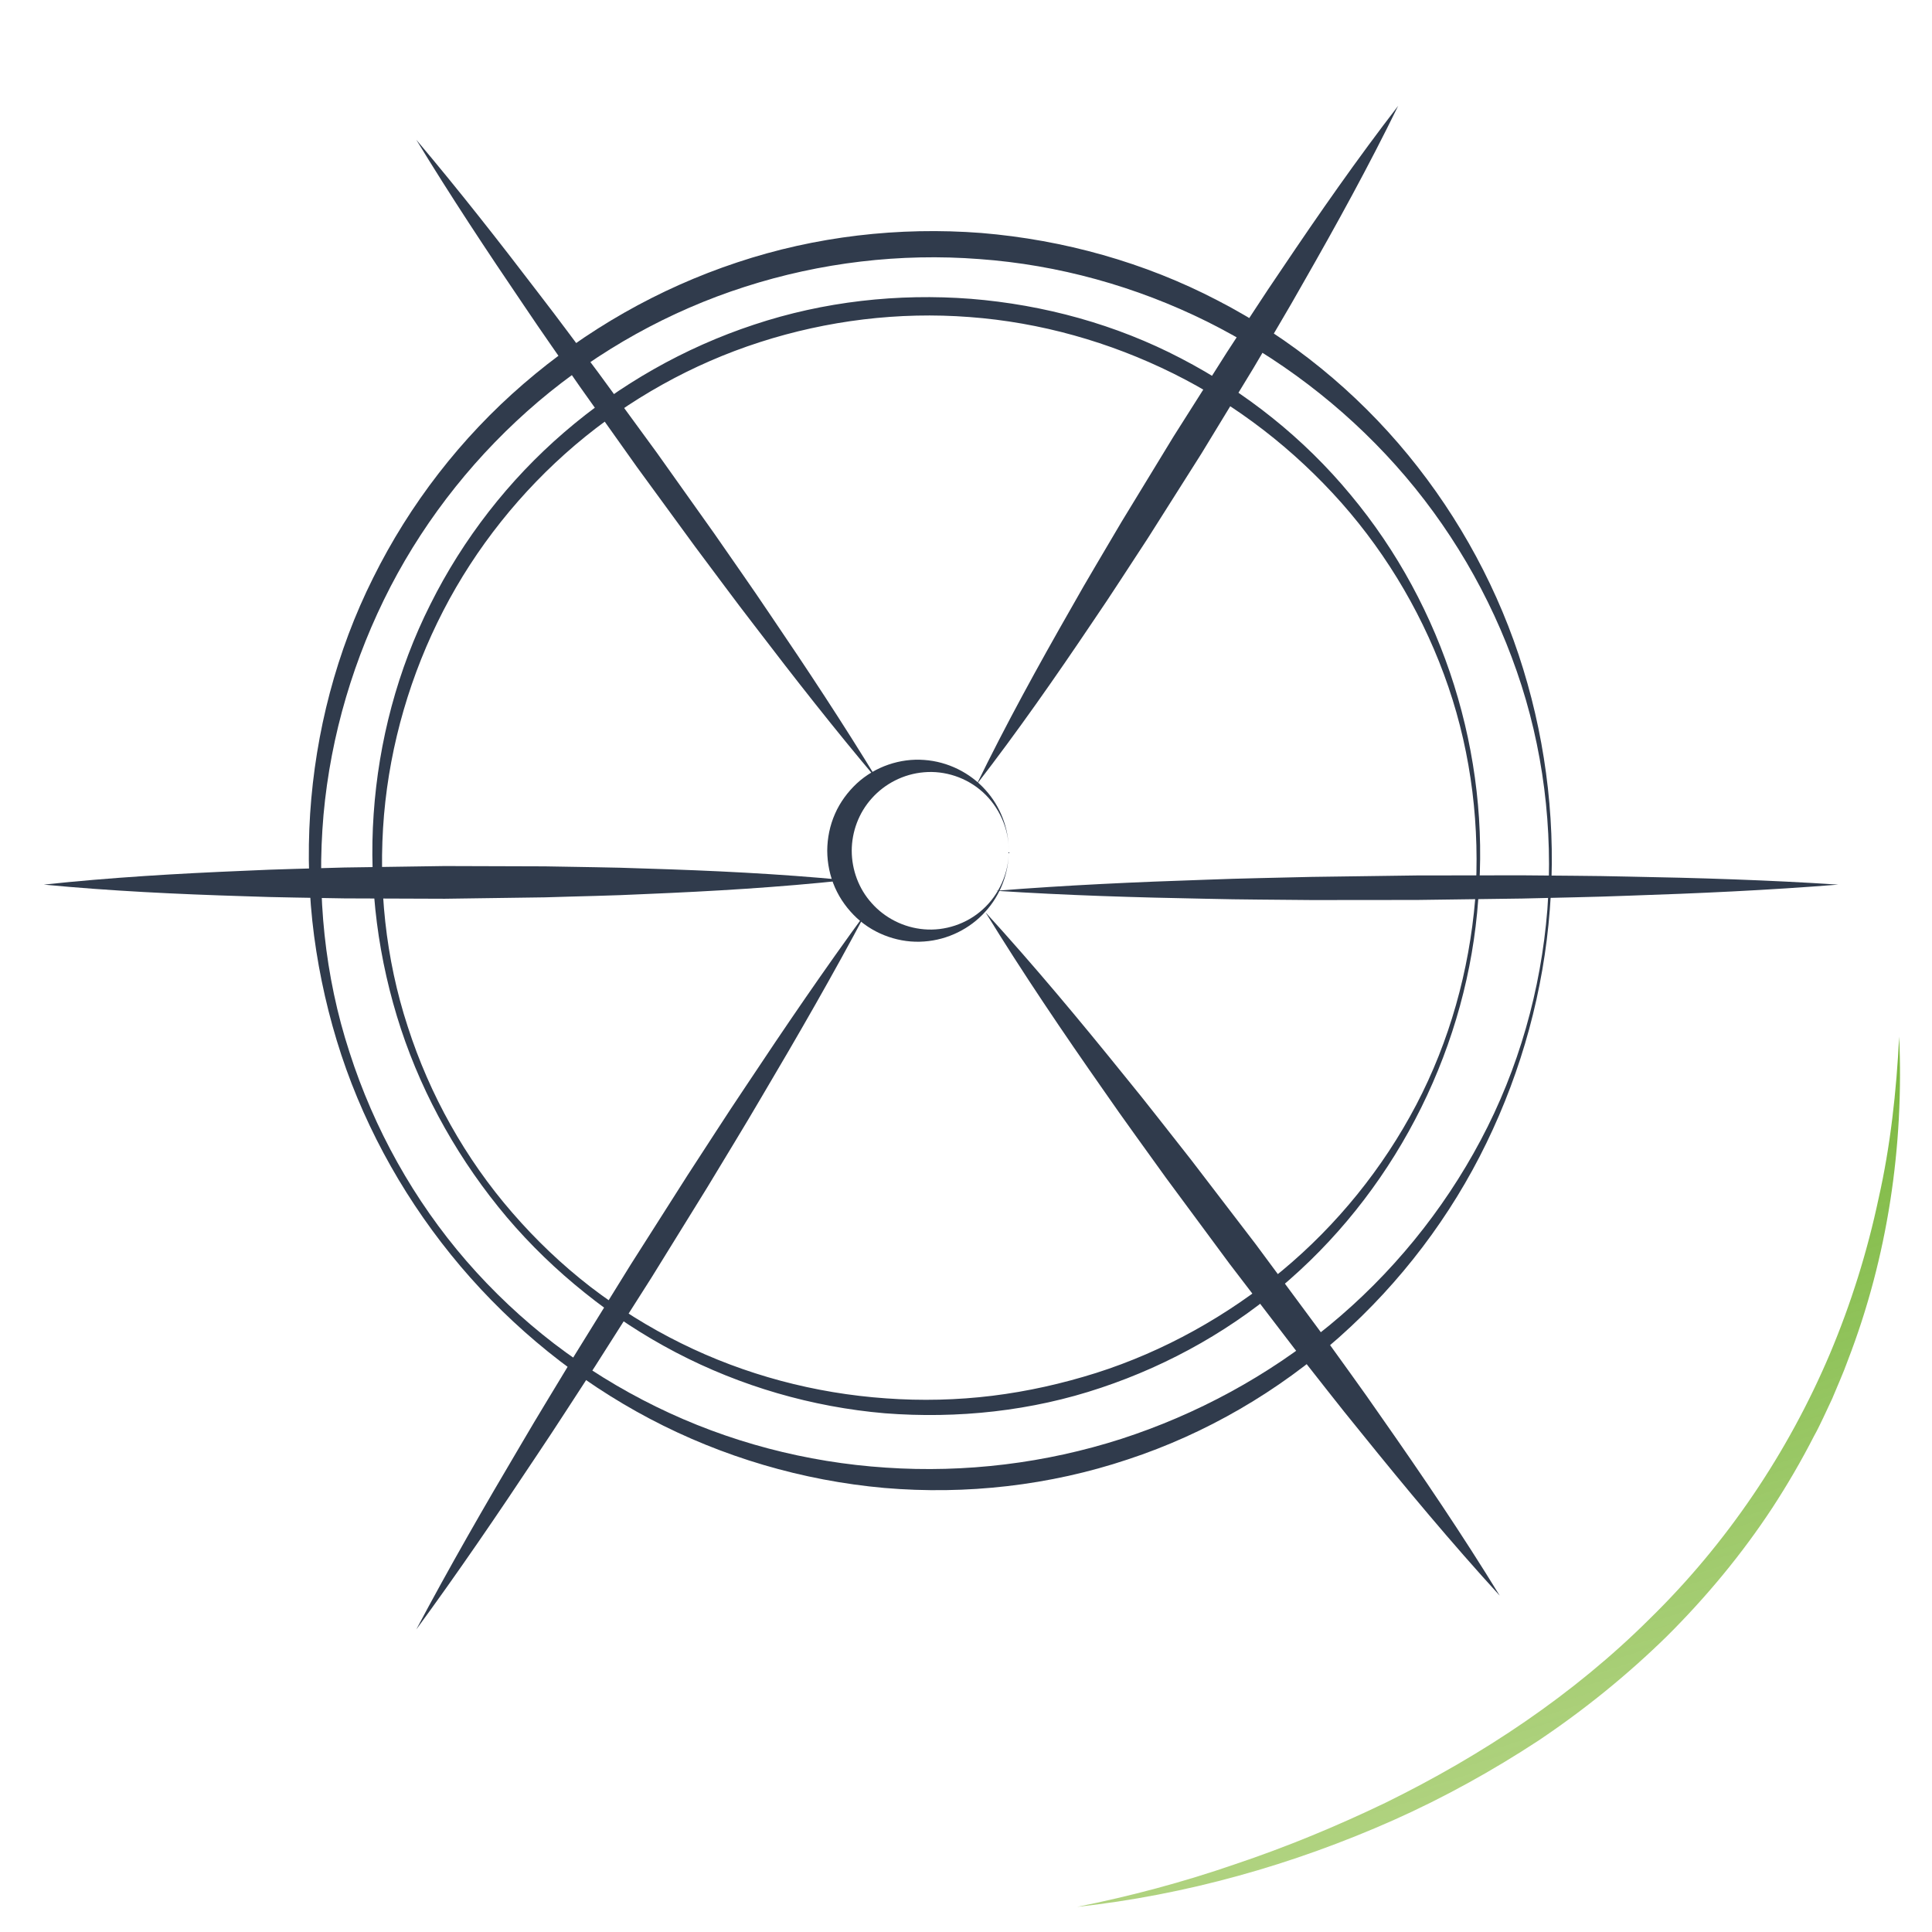 <?xml version="1.0" encoding="utf-8"?>
<!-- Generator: Adobe Illustrator 24.2.2, SVG Export Plug-In . SVG Version: 6.00 Build 0)  -->
<svg version="1.1" id="Calque_1" xmlns="http://www.w3.org/2000/svg" xmlns:xlink="http://www.w3.org/1999/xlink" x="0px" y="0px"
	 viewBox="0 0 1360.63 1360.63" style="enable-background:new 0 0 1360.63 1360.63;" xml:space="preserve">
<style type="text/css">
	.st0{fill:#303B4C;}
	.st1{fill:url(#SVGID_1_);}
	.st2{fill:#303B4C;stroke:#303B4C;stroke-miterlimit:10;}
</style>
<path class="st0" d="M30.85,622.99c47.03-5.03,94.08-7.78,141.13-9.73c23.52-1.19,47.05-1.56,70.58-2.31l70.58-1.03l70.59,0.22
	c23.53,0.51,47.06,0.59,70.6,1.53c47.07,1.43,94.14,3.67,141.23,8.21c-47.03,5.05-94.08,7.82-141.13,9.77
	c-23.52,1.2-47.05,1.54-70.58,2.31l-70.58,0.99l-70.59-0.25c-23.53-0.49-47.06-0.6-70.6-1.53
	C125.01,629.73,77.94,627.5,30.85,622.99z"/>
<path class="st0" d="M701.43,627.34c49.41-3.94,98.83-6.17,148.26-7.8c24.71-0.98,49.43-1.34,74.14-1.98l74.15-1.02l74.16-0.09
	c24.72,0.3,49.44,0.27,74.16,0.89c49.45,0.9,98.89,2.42,148.36,5.65c-49.41,3.96-98.83,6.2-148.26,7.83
	c-24.71,0.98-49.43,1.32-74.14,1.98l-74.15,1l-74.16,0.07c-24.72-0.29-49.44-0.28-74.16-0.9
	C800.34,632.06,750.89,630.56,701.43,627.34z"/>
<path class="st0" d="M609.98,642.54c-23.37,43.99-48.19,87.07-73.52,129.83c-12.53,21.47-25.58,42.6-38.38,63.9l-39.2,63.39
	l-39.99,62.89c-13.61,20.79-26.94,41.75-40.82,62.37c-27.47,41.42-55.47,82.5-84.92,122.68c23.36-44,48.17-87.08,73.5-129.85
	c12.52-21.47,25.59-42.6,38.39-63.9l39.22-63.37l40.01-62.88c13.6-20.8,26.95-41.75,40.82-62.37
	C552.57,723.82,580.55,682.73,609.98,642.54z"/>
<path class="st0" d="M984.67,74.55c-20.69,42.34-43.31,83.47-66.6,124.19c-11.47,20.47-23.63,40.51-35.47,60.75l-36.56,60.07
	l-37.62,59.41c-12.91,19.57-25.45,39.37-38.73,58.72c-26.17,38.93-53.03,77.43-81.84,114.72c20.66-42.35,43.27-83.5,66.57-124.21
	c11.46-20.48,23.65-40.5,35.47-60.74l36.59-60.05l37.64-59.4c12.9-19.58,25.47-39.37,38.74-58.72
	C929.03,150.36,955.89,111.85,984.67,74.55z"/>
<path class="st0" d="M694.09,642.54c33.98,37.24,66.15,75.84,97.68,114.92c15.94,19.41,31.21,39.32,46.8,59l45.77,59.77l44.78,60.51
	c14.58,20.44,29.5,40.61,43.73,61.3c28.83,41.12,57,82.72,83.35,125.71c-34.01-37.22-66.19-75.81-97.71-114.9
	c-15.94-19.41-31.2-39.33-46.8-59l-45.75-59.79l-44.76-60.53c-14.59-20.43-29.49-40.62-43.73-61.31
	C748.64,727.1,720.46,685.5,694.09,642.54z"/>
<path class="st0" d="M293.15,98.39c29.98,35.5,58.57,71.99,86.67,108.83c14.18,18.33,27.86,37.02,41.78,55.54l41,56.1l40.25,56.64
	c13.15,19.07,26.56,37.96,39.45,57.22c26.05,38.32,51.6,77.01,75.76,116.69c-29.99-35.48-58.59-71.97-86.7-108.82
	c-14.19-18.32-27.85-37.03-41.78-55.54l-40.98-56.11l-40.23-56.66c-13.16-19.07-26.55-37.96-39.44-57.22
	C342.89,176.74,317.33,138.07,293.15,98.39z"/>
<path class="st0" d="M1091.47,640.6c-4.33,56.91-19.63,112.93-44.65,164.41c-24.99,51.52-60.36,98.18-103.43,136.52
	c-43.04,38.35-94.07,68.2-149.14,86.29c-54.98,18.39-113.81,25.02-171.47,20.08c-57.66-5.16-114.14-21.83-165.08-48.69
	c-50.95-26.86-96.32-63.72-133.37-107.41c-37-43.74-65.9-94.4-83.95-148.85c-8.97-27.23-15.37-55.32-19.17-83.78
	c-3.73-28.48-4.64-57.35-2.8-86.07c3.75-57.41,18.48-114.43,44.41-166.19c25.71-51.83,61.84-98.59,105.77-136.49
	c43.87-37.95,95.28-67.27,150.46-85.58c55.16-18.42,114.11-25.23,172.06-20.76c57.91,4.81,115.03,20.69,166.51,47.57
	c51.6,26.63,97.36,64.09,133.98,108.67c36.61,44.6,64.39,96.15,81.16,150.93C1089.57,525.98,1096.02,583.71,1091.47,640.6z
	 M1089.75,640.47c4.19-56.68-2.89-114.22-21.56-167.74c-18.56-53.52-47.75-103.1-85.23-145.02
	c-37.49-41.94-82.9-76.31-132.88-101.23c-50.03-24.81-104.74-40.02-160.39-44.03c-55.63-4.28-111.95,2.45-165.04,19.51
	c-53.11,17.01-102.84,44.67-145.49,80.81c-42.57,36.2-78.29,80.61-104.12,130.36c-25.76,49.76-42.13,104.55-47.2,160.71
	c-4.87,56.08,0.72,113.44,18.31,167.24c17.26,53.84,45.34,104.32,82.43,147.1c18.54,21.37,39.24,40.85,61.63,58.07
	c22.45,17.14,46.56,32.04,71.85,44.42c50.58,24.83,105.92,39.27,161.83,42.92c55.92,3.8,112.36-3.1,165.64-20.19
	c53.22-17.22,103.33-44.35,146.81-80.09c43.44-35.76,79.9-80.28,106.46-130.33C1069.46,752.93,1085.26,697.12,1089.75,640.47z"/>
<linearGradient id="SVGID_1_" gradientUnits="userSpaceOnUse" x1="983.114" y1="835.412" x2="1115.966" y2="1247.109">
	<stop  offset="0" style="stop-color:#7BB83E"/>
	<stop  offset="0.463" style="stop-color:#7EB940;stop-opacity:0.861"/>
	<stop  offset="0.846" style="stop-color:#89BD46;stop-opacity:0.746"/>
	<stop  offset="1" style="stop-color:#8FC04A;stop-opacity:0.7"/>
</linearGradient>
<path class="st1" d="M1337.51,730.13c3.44,76.86-8.07,155.21-36.14,227.89c-3.27,9.17-7.35,18.02-11.04,27.04
	c-4.22,8.77-8.04,17.76-12.78,26.28c-8.89,17.35-18.7,34.23-29.36,50.57c-21.43,32.62-46.51,62.81-74.15,90.33
	c-27.86,27.31-58.29,51.94-90.62,73.62c-32.55,21.34-66.66,40.21-102.1,56.01c-70.86,31.5-146.23,52.68-222.82,61.07
	c37.74-7.54,74.87-17.46,111.08-29.96c36.3-12.17,71.69-26.78,106.04-43.32c68.4-33.56,132.52-76.16,186.29-129.7
	c54.21-53,97.38-116.94,126.99-186.93c14.73-35.03,26.18-71.54,34.09-108.91C1331.44,806.8,1335.55,768.56,1337.51,730.13z"/>
<path class="st0" d="M710.45,599.15c0,15.59-5.8,31.24-16.61,43c-10.65,11.84-26.23,19.75-43,20.91
	c-16.72,1.29-34.44-4.59-47.4-16.51c-6.4-5.99-11.76-13.25-15.36-21.4c-3.61-8.14-5.44-17.09-5.49-26
	c0.04-8.91,1.86-17.86,5.47-26.01c3.57-8.17,8.96-15.42,15.36-21.41c12.94-11.96,30.69-17.82,47.42-16.53
	c16.78,1.17,32.37,9.1,43.01,20.94C704.65,567.9,710.44,583.56,710.45,599.15z M710.45,599.15c0.11-15.68-6.94-31.04-18.32-41.3
	c-11.39-10.34-26.81-15.25-41.3-13.98c-14.54,1.18-27.8,8.15-36.89,18.39c-9.2,10.2-14.07,23.53-14.1,36.89
	c0.03,13.34,4.84,26.71,14.07,36.91c9.07,10.26,22.37,17.23,36.91,18.41c14.49,1.26,29.93-3.66,41.3-14.01
	C703.52,630.19,710.55,614.82,710.45,599.15z"/>
<path class="st2" d="M1040.57,633.39c-7.21,101.48-55.42,199.63-132.59,267.31c-38.35,34.02-83.94,59.87-132.69,76.15
	c-48.78,16.43-100.98,21.95-152.15,17.96c-51.2-4.39-101.41-19.02-146.77-42.72c-22.69-11.84-44.17-25.91-64.07-41.92
	c-19.95-15.94-38.41-33.72-54.92-53.18c-32.88-38.98-58.55-84.09-74.56-132.56c-15.91-48.46-22.73-100.02-19.17-151.1
	c3.49-51.03,16.8-101.6,39.9-147.51c22.93-45.96,55.08-87.38,94.09-120.97c38.97-33.62,84.59-59.57,133.55-75.74
	c48.94-16.3,101.21-22.12,152.55-18.16c51.32,4.15,102.04,18,147.71,41.86c45.68,23.72,86.65,56.43,119.32,95.96
	C1016.57,427.59,1049.15,532,1040.57,633.39z M1039.42,633.3c3.53-50.54-2.54-101.82-18.89-149.69
	c-16.34-47.84-42.2-92.25-75.51-129.92c-33.38-37.57-73.67-68.89-118.53-91.12c-44.81-22.22-93.76-36.08-143.66-39.79
	c-49.88-3.83-100.36,2.41-147.91,17.73c-47.57,15.31-92.08,40.15-130.23,72.56c-38.1,32.46-69.98,72.3-92.99,116.88
	c-22.98,44.57-37.38,93.66-41.75,143.86c-4.23,50.15,1.02,101.33,16.73,149.36c15.47,48.06,40.59,93.09,73.74,131.22
	c16.53,19.08,34.87,36.6,54.82,52.05c19.99,15.38,41.48,28.78,64.04,39.93c45.12,22.37,94.58,35.45,144.6,38.93
	c25.01,1.82,50.18,1.23,75.04-1.82c24.86-3.06,49.39-8.59,73.27-16.12c47.77-15.21,92.32-40.14,131.09-72.15
	c38.67-32.16,71.05-72.08,94.55-116.86C1021.34,733.54,1035.17,683.78,1039.42,633.3z"/>
</svg>
